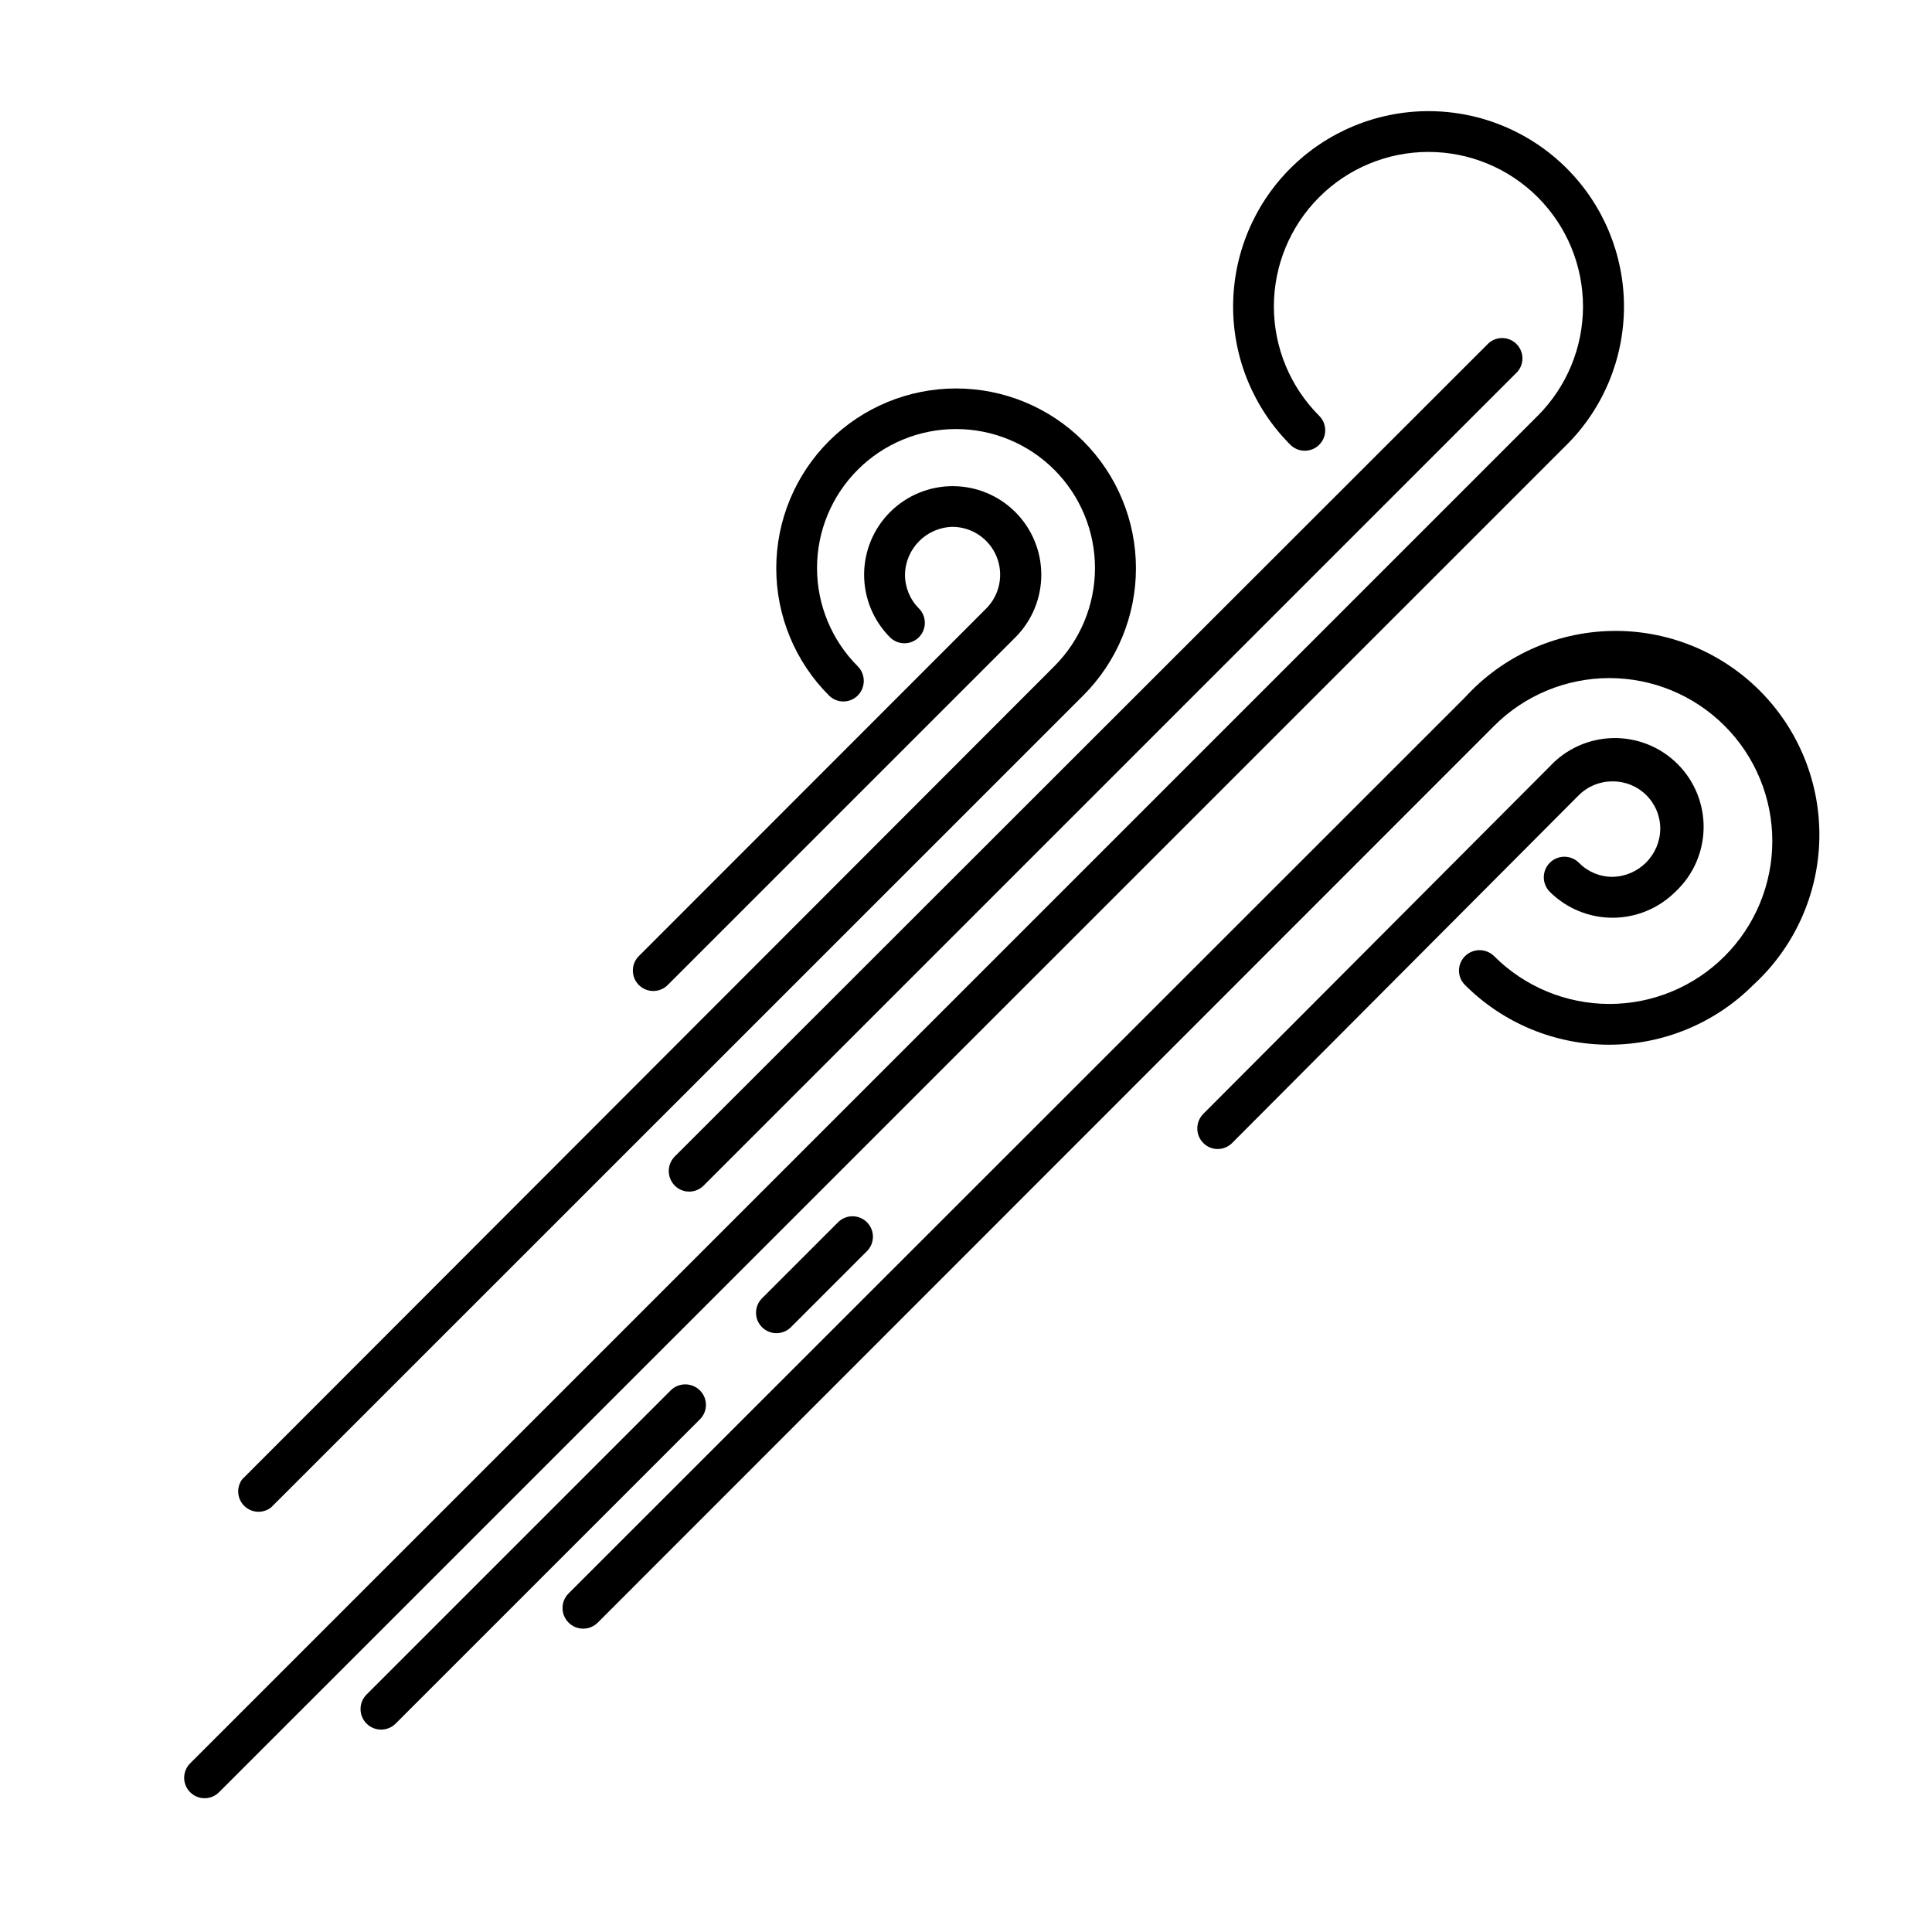<?xml version="1.0" encoding="UTF-8"?>
<!-- Uploaded to: ICON Repo, www.svgrepo.com, Generator: ICON Repo Mixer Tools -->
<svg fill="#000000" width="800px" height="800px" version="1.1" viewBox="144 144 512 512" xmlns="http://www.w3.org/2000/svg">
 <g>
  <path d="m431.08 328.3-215.23 215.18c-2.125 1.672-5.16 1.512-7.094-0.375-1.938-1.883-2.18-4.914-0.562-7.082l215.18-215.43c6.914-6.902 10.801-16.273 10.809-26.043 0.004-9.77-3.875-19.141-10.781-26.055-6.906-6.91-16.277-10.793-26.051-10.793-9.77 0-19.141 3.883-26.047 10.793-6.906 6.914-10.785 16.285-10.781 26.055 0.008 9.77 3.894 19.141 10.809 26.043 2.106 2.137 2.106 5.57 0 7.707-1.012 1.023-2.391 1.598-3.828 1.598s-2.816-0.574-3.828-1.598c-8.938-8.938-13.957-21.059-13.957-33.699s5.023-24.762 13.961-33.699 21.059-13.957 33.699-13.957 24.762 5.019 33.699 13.957 13.961 21.059 13.961 33.699-5.019 24.762-13.957 33.699z"/>
  <path d="m413.1 312.89-92.148 92.145c-2.113 2.117-5.543 2.117-7.656 0-2.113-2.113-2.113-5.543 0-7.656l92.098-92.148c3.578-3.629 4.644-9.047 2.699-13.758-1.945-4.715-6.519-7.805-11.617-7.856-6.93 0.137-12.512 5.719-12.645 12.648-0.016 3.359 1.309 6.586 3.676 8.965 2.113 2.117 2.113 5.543 0 7.66-2.113 2.113-5.543 2.113-7.656 0-4.394-4.406-6.859-10.379-6.852-16.602 0.004-6.223 2.481-12.188 6.883-16.586s10.371-6.867 16.594-6.867 12.191 2.469 16.594 6.867 6.875 10.363 6.883 16.586c0.008 6.223-2.457 12.195-6.852 16.602z"/>
  <path d="m587.97 380.35c-4.418 4.391-10.395 6.859-16.625 6.859s-12.207-2.469-16.625-6.859c-2.129-2.129-2.129-5.582 0-7.711s5.578-2.129 7.707 0c2.348 2.398 5.562 3.746 8.918 3.731 6.93-0.137 12.512-5.719 12.645-12.648 0.027-3.371-1.301-6.609-3.691-8.988-2.387-2.379-5.633-3.695-9.004-3.656-3.344-0.012-6.555 1.312-8.918 3.68l-91.844 92.145c-1.012 1.023-2.391 1.598-3.828 1.598s-2.816-0.574-3.828-1.598c-2.106-2.137-2.106-5.57 0-7.707l91.844-92.098c4.352-4.68 10.414-7.387 16.801-7.504 6.391-0.117 12.551 2.371 17.066 6.887 4.519 4.519 7.004 10.68 6.887 17.066-0.113 6.387-2.824 12.453-7.504 16.805z"/>
  <path d="m608.62 405.04c-10.129 10.129-23.863 15.82-38.188 15.82s-28.059-5.691-38.188-15.82c-1.023-1.012-1.598-2.391-1.598-3.828s0.574-2.816 1.598-3.828c2.137-2.106 5.57-2.106 7.707 0 8.094 8.105 19.078 12.664 30.531 12.672 11.457 0.004 22.445-4.543 30.547-12.641 8.102-8.098 12.652-19.082 12.652-30.539 0-11.453-4.551-22.438-12.652-30.535-8.102-8.098-19.09-12.645-30.547-12.641-11.453 0.008-22.438 4.566-30.531 12.672l-237.55 237.65c-2.141 2.129-5.606 2.117-7.734-0.027-2.129-2.141-2.117-5.606 0.027-7.734l237.55-237.45c9.934-10.895 23.895-17.254 38.637-17.598 14.738-0.348 28.98 5.348 39.418 15.766 10.438 10.414 16.164 24.645 15.844 39.387-0.316 14.742-6.648 28.715-17.523 38.672z"/>
  <path d="m559.2 261.86-357.15 357.1c-2.113 2.117-5.543 2.117-7.656 0-2.117-2.113-2.117-5.543 0-7.656l357.1-357.1c7.691-7.68 12.012-18.098 12.02-28.965 0.004-10.863-4.309-21.289-11.992-28.973-7.684-7.688-18.102-12.004-28.969-12.004-10.867 0-21.289 4.316-28.969 12.004-7.684 7.684-11.996 18.109-11.992 28.973 0.004 10.867 4.328 21.285 12.016 28.965 2.117 2.117 2.117 5.543 0 7.66-2.113 2.113-5.543 2.113-7.656 0-9.711-9.715-15.168-22.887-15.164-36.625 0-13.734 5.457-26.906 15.168-36.617 9.715-9.711 22.887-15.168 36.621-15.168 13.738 0 26.91 5.457 36.621 15.168 9.715 9.711 15.172 22.883 15.172 36.617 0 13.738-5.453 26.91-15.164 36.625z"/>
  <path d="m546.1 242.56-215.63 215.63c-1.012 1.023-2.391 1.598-3.828 1.598s-2.816-0.574-3.828-1.598c-2.109-2.137-2.109-5.57 0-7.707l215.73-215.58c2.148-1.859 5.371-1.734 7.367 0.289 1.996 2.023 2.078 5.246 0.188 7.371z"/>
  <path d="m329.46 520.16-80.609 80.609c-2.129 2.129-5.578 2.129-7.707 0-2.129-2.129-2.129-5.578 0-7.707l80.609-80.609c2.137-2.106 5.57-2.106 7.707 0 1.039 1.016 1.621 2.402 1.621 3.856 0 1.449-0.582 2.84-1.621 3.852z"/>
  <path d="m373.75 475.57-20.152 20.152c-2.113 2.113-5.543 2.113-7.656 0-2.117-2.113-2.117-5.543 0-7.66l20.152-20.152c2.113-2.113 5.543-2.113 7.656 0 2.113 2.117 2.113 5.547 0 7.66z"/>
 </g>
</svg>